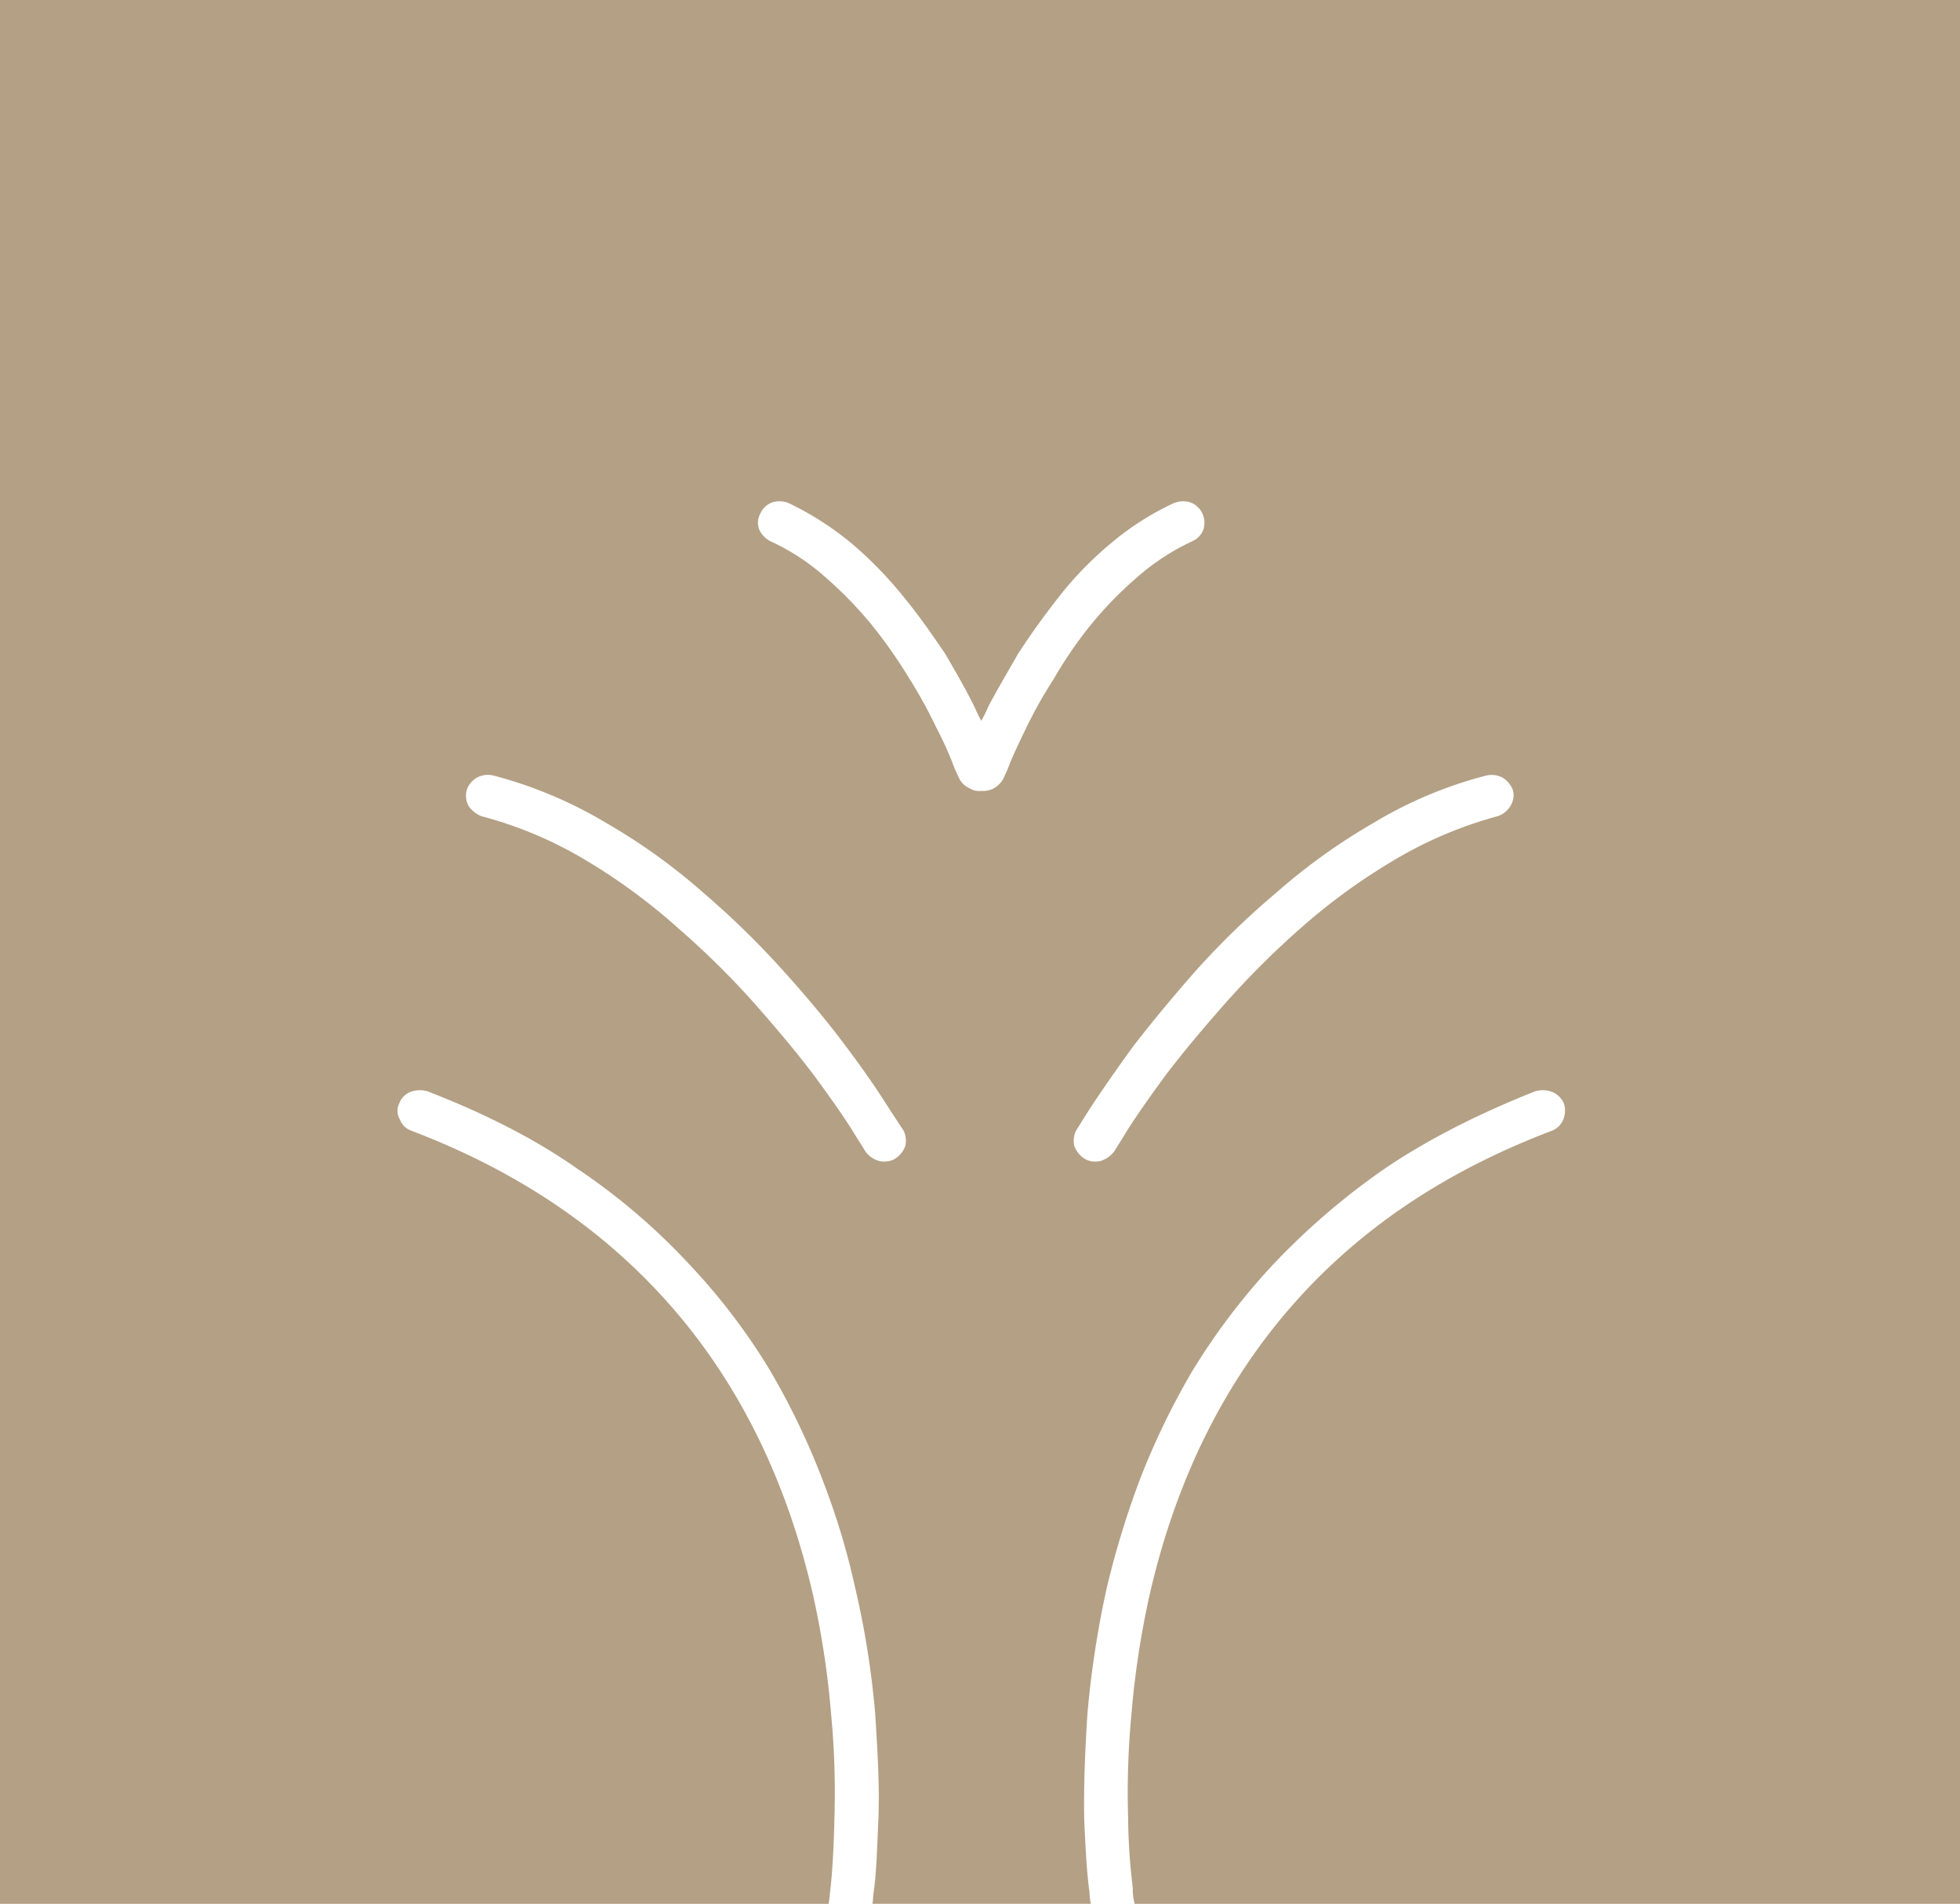<svg id="Group_3341" data-name="Group 3341" xmlns="http://www.w3.org/2000/svg" width="543.7" height="527.994" viewBox="0 0 543.7 527.994">
  <g id="Group_4" data-name="Group 4" transform="translate(0 0)">
    <path id="Path_28" data-name="Path 28" d="M1567.131,508.721v527.994h229.848c.195-1.058.365-2.65.537-4.407.537-4.772.9-11.324,1.09-19.606a228.174,228.174,0,0,0-.9-28.244,241.921,241.921,0,0,0-5.113-33.714c-7.26-31.451-20.34-57.931-38.887-79.285-18.741-21.567-42.732-37.819-72.362-49.116a5.255,5.255,0,0,1-3.3-3.182,4.63,4.63,0,0,1-.172-4.4,5.4,5.4,0,0,1,3.067-3.2,7.571,7.571,0,0,1,4.735-.2c15.634,6.04,29.657,13.1,41.478,21.395a176.166,176.166,0,0,1,31.253,26.673,172.783,172.783,0,0,1,22.411,29.494,204.077,204.077,0,0,1,14.688,30.737,200.987,200.987,0,0,1,8.742,28.942,244.523,244.523,0,0,1,5.644,35.133c.7,10.932,1.261,20.843.915,29.308-.389,8.491-.55,15.183-1.307,20.326-.172,1.22-.172,2.28-.344,3.337h60.575a17.916,17.916,0,0,1-.386-3.337c-.73-5.143-1.1-11.835-1.46-20.326-.145-8.465.193-18.375.923-29.308a269.745,269.745,0,0,1,5.451-35.133,249.223,249.223,0,0,1,8.915-29.15,206.472,206.472,0,0,1,14.729-30.528,182.67,182.67,0,0,1,22.37-29.494,196.467,196.467,0,0,1,31.071-26.673c12.006-8.116,26-15.188,41.679-21.395a7.4,7.4,0,0,1,4.716.2,6.2,6.2,0,0,1,3.238,3.2,6.786,6.786,0,0,1-.171,4.4,5.648,5.648,0,0,1-3.262,3.182c-29.8,11.3-53.862,27.549-72.557,49.116-18.524,21.354-31.646,47.834-38.892,79.285a245.375,245.375,0,0,0-5.127,33.714,228.179,228.179,0,0,0-.9,28.244,168,168,0,0,0,1.306,19.606,15.475,15.475,0,0,0,.5,4.407h228.96V508.721Zm251.118,317.862a7.206,7.206,0,0,1-2.9,3.542,5.922,5.922,0,0,1-4.55.506,6.76,6.76,0,0,1-3.659-2.66c-.151-.339-1.439-2.264-3.82-6.145-2.34-3.7-5.809-8.658-10.358-14.839-4.528-6.008-9.994-12.549-16.363-19.783a234.144,234.144,0,0,0-21.291-21.025,165.147,165.147,0,0,0-25.405-18.725,110.937,110.937,0,0,0-29.12-12.345,7.745,7.745,0,0,1-3.64-2.821,6.025,6.025,0,0,1-.553-4.413,6.145,6.145,0,0,1,2.894-3.521,6.364,6.364,0,0,1,4.559-.542,119.718,119.718,0,0,1,31.117,13.065,165.545,165.545,0,0,1,27.076,19.434A238.079,238.079,0,0,1,1784.8,778.38c6.514,7.239,12.374,14.307,17.093,20.665,4.9,6.54,8.523,11.824,11.083,15.887,2.739,4.23,4.371,6.708,4.736,7.234A6.241,6.241,0,0,1,1818.249,826.583Zm33.657-116.2c-2.013,4.079-3.469,7.25-4.585,9.889-.87,2.487-1.632,3.719-1.632,3.9a6.7,6.7,0,0,1-2.868,3.171,6.473,6.473,0,0,1-3.5.72,5.038,5.038,0,0,1-3.235-.72,5.946,5.946,0,0,1-3.088-3.171c0-.183-.771-1.414-1.653-3.9a98.66,98.66,0,0,0-4.542-9.889,129.789,129.789,0,0,0-7.266-13.222,139.715,139.715,0,0,0-10.212-14.677,110.5,110.5,0,0,0-12.9-13.394,61.267,61.267,0,0,0-15.609-10.28,6.746,6.746,0,0,1-3.114-3.334,5.2,5.2,0,0,1,.391-4.412,5.748,5.748,0,0,1,3.255-3.02,6.768,6.768,0,0,1,4.523.188A84.49,84.49,0,0,1,1803.5,659.54a109.788,109.788,0,0,1,14.386,14.833c4.371,5.3,7.976,10.583,11.448,15.684,3.114,5.331,5.832,10.073,8.017,14.505.709,1.575,1.287,2.812,1.972,4.063a37,37,0,0,0,2.017-4.063c2.363-4.433,5.113-9.175,8.194-14.505,3.3-5.1,7.073-10.384,11.236-15.684a96.478,96.478,0,0,1,14.359-14.833,77.17,77.17,0,0,1,17.67-11.308,6.9,6.9,0,0,1,4.569-.188,6.133,6.133,0,0,1,3.281,3.02,6.23,6.23,0,0,1,.34,4.412,5.7,5.7,0,0,1-3.088,3.334,63.906,63.906,0,0,0-15.647,10.28,102.034,102.034,0,0,0-12.91,13.394,116.355,116.355,0,0,0-9.994,14.677A122.627,122.627,0,0,0,1851.906,710.382Zm134.18,21.907a6.425,6.425,0,0,1-3.639,2.821,114.352,114.352,0,0,0-28.922,12.345,168.509,168.509,0,0,0-25.652,18.725,238.474,238.474,0,0,0-21.071,21.025c-6.369,7.234-11.834,13.775-16.384,19.783-4.547,6.181-7.973,11.135-10.353,14.839-2.363,3.881-3.624,5.806-3.8,6.145a7.655,7.655,0,0,1-3.644,2.66,5.914,5.914,0,0,1-4.55-.506,7.139,7.139,0,0,1-2.914-3.542,6.266,6.266,0,0,1,.536-4.417c.381-.526,1.821-3,4.591-7.234,2.707-4.062,6.34-9.347,11.084-15.887,4.886-6.358,10.727-13.426,17.237-20.842a223.949,223.949,0,0,1,22.539-21.89,167.4,167.4,0,0,1,27.1-19.434,116.8,116.8,0,0,1,31.133-13.065,6.533,6.533,0,0,1,4.526.542,6.951,6.951,0,0,1,2.916,3.521A5.561,5.561,0,0,1,1986.086,732.289Z" transform="translate(-1567.131 -508.721)" fill="#b4a085"/>
  </g>
</svg>
